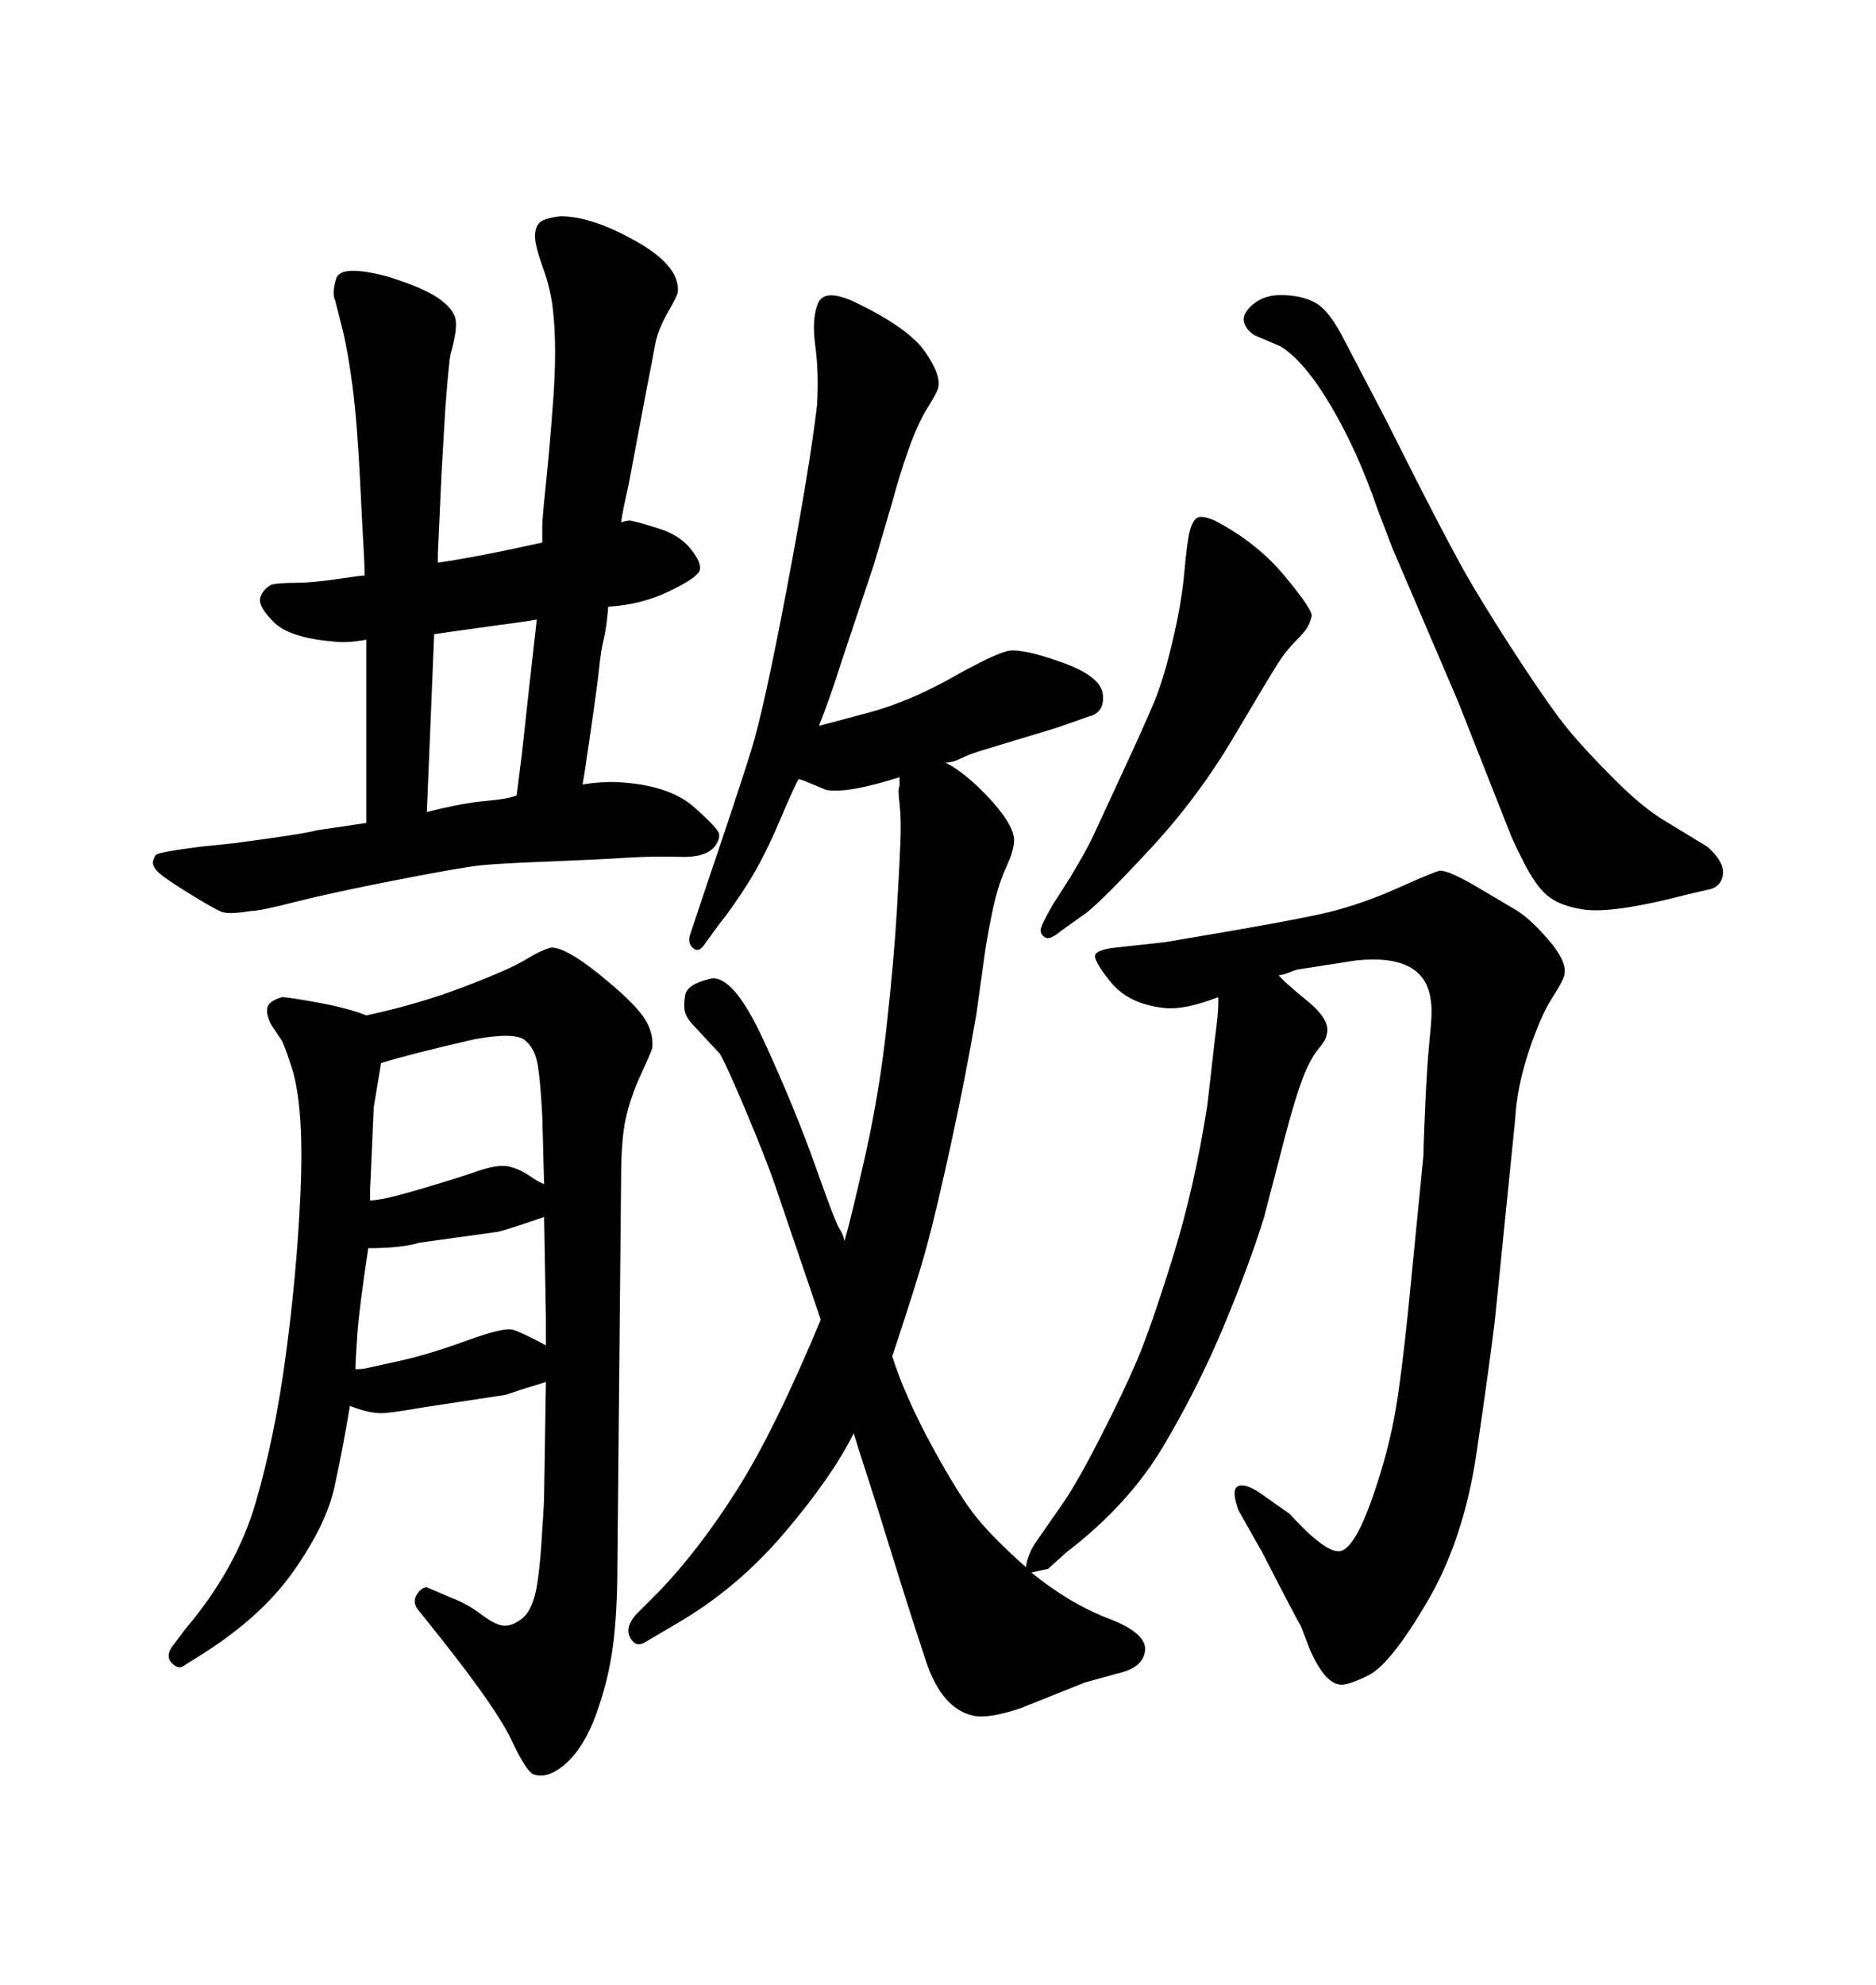 <svg xmlns="http://www.w3.org/2000/svg" xmlns:xlink="http://www.w3.org/1999/xlink" width="300" height="317.285"><path d="M87.01 239.06L87.30 220.90L83.50 222.07L80.86 222.95L67.38 225Q62.40 225.88 60.94 225.88L60.94 225.88Q58.89 225.88 55.96 224.71L55.96 224.71Q54.79 231.74 53.47 237.74Q52.15 243.75 46.88 251.22Q41.60 258.69 31.64 264.84L31.64 264.84L29.30 266.31Q28.42 266.89 27.39 265.72Q26.37 264.55 27.83 262.79L27.83 262.79L29.59 260.45Q37.79 250.78 40.87 240.23Q43.95 229.69 45.70 216.65Q47.46 203.61 48.05 190.72Q48.63 177.83 46.88 171.39L46.88 171.39Q46.00 168.46 45.12 166.41L45.12 166.41L43.36 163.77Q42.48 162.01 42.77 160.99Q43.07 159.96 45.12 159.38L45.12 159.38Q46.00 159.38 50.83 160.25Q55.66 161.13 58.59 162.30L58.59 162.30Q66.80 160.55 74.12 157.76Q81.45 154.98 84.08 153.37Q86.72 151.76 88.18 151.46L88.18 151.46Q90.53 151.46 95.80 155.71Q101.07 159.96 102.83 162.45Q104.59 164.94 104.30 167.58L104.30 167.58Q104.00 168.46 102.39 171.97Q100.78 175.49 100.05 178.86Q99.32 182.23 99.32 188.67L99.32 188.67L98.73 249.90Q98.73 257.81 98.00 263.23Q97.27 268.65 95.36 273.93Q93.46 279.20 90.53 281.84Q87.60 284.47 85.25 283.59L85.25 283.59Q84.08 283.01 81.74 278.03Q79.39 273.05 70.31 261.62L70.31 261.62L66.80 257.23Q65.92 256.05 66.65 254.88Q67.38 253.71 68.26 253.71L68.26 253.71L72.36 255.47Q74.71 256.35 77.05 258.11Q79.39 259.86 80.71 259.86Q82.03 259.86 83.50 258.69L83.50 258.69Q84.67 257.81 85.40 255.47Q86.13 253.13 86.57 246.83Q87.01 240.53 87.01 239.06L87.01 239.06ZM87.01 189.26L87.01 189.26L86.72 178.42Q86.43 172.85 85.99 170.21Q85.55 167.58 83.94 166.26Q82.32 164.94 75.88 166.11L75.88 166.11Q65.63 168.46 60.94 169.92L60.94 169.92L59.77 176.95Q59.47 183.98 59.33 186.91Q59.18 189.84 59.18 190.14L59.18 190.14L59.18 191.89Q59.77 191.89 61.38 191.60Q62.99 191.31 67.97 189.84Q72.95 188.38 76.32 187.21Q79.69 186.04 81.45 186.47Q83.20 186.91 84.67 187.94Q86.13 188.96 87.01 189.26ZM87.30 210.64L87.01 194.53L82.62 196.00Q80.86 196.58 79.69 196.88L79.69 196.88L67.09 198.63Q64.16 199.51 58.89 199.51L58.89 199.51Q57.42 209.18 57.13 213.43Q56.84 217.68 56.84 218.85L56.84 218.85Q58.01 218.85 58.59 218.70Q59.18 218.55 63.87 217.53Q68.55 216.50 74.56 214.31Q80.57 212.11 82.03 212.55Q83.50 212.99 87.30 215.04L87.30 215.04L87.30 210.64ZM93.46 123.63L93.16 125.39Q96.97 124.80 99.90 125.10L99.90 125.10Q107.23 125.68 111.04 129.05Q114.84 132.42 114.99 133.30Q115.14 134.18 114.26 135.35L114.26 135.35Q112.79 137.11 108.69 136.96Q104.59 136.82 100.05 137.11Q95.51 137.40 87.89 137.70Q80.27 137.99 77.20 138.28Q74.12 138.57 63.57 140.63Q53.03 142.68 47.31 144.14Q41.60 145.61 40.14 145.61L40.14 145.61Q36.62 146.19 35.45 145.75Q34.28 145.31 30.03 142.68Q25.78 140.04 25.05 139.16Q24.32 138.28 24.46 137.70Q24.61 137.11 24.90 136.67Q25.20 136.23 31.93 135.35L31.93 135.35L37.50 134.77Q48.63 133.30 50.68 132.71L50.68 132.71L58.59 131.54L58.59 130.37Q58.59 111.33 58.59 109.86Q58.59 108.40 58.59 107.81L58.59 107.81L58.59 106.05L58.59 102.25Q55.37 102.83 53.32 102.54L53.32 102.54Q46.29 101.95 43.80 99.46Q41.31 96.97 41.60 95.65Q41.89 94.34 43.36 93.46L43.36 93.46Q44.53 93.16 47.17 93.16Q49.80 93.16 53.76 92.58Q57.71 91.99 58.30 91.99L58.30 91.99Q58.30 89.94 58.15 87.74Q58.01 85.55 57.57 76.61Q57.13 67.68 56.40 61.96Q55.66 56.25 54.79 52.73L54.79 52.73L53.61 48.05Q53.03 46.88 53.76 44.53Q54.49 42.19 62.11 44.24L62.11 44.24Q67.68 46.00 70.02 47.61Q72.36 49.22 72.80 50.83Q73.24 52.44 72.07 56.54L72.07 56.54Q71.78 57.71 71.19 65.63L71.19 65.63L70.61 75.59L70.02 88.48L70.02 89.94Q76.17 89.06 86.72 86.72L86.72 86.72Q86.72 85.25 86.72 84.08Q86.72 82.91 87.30 77.34Q87.89 71.78 88.48 63.72Q89.06 55.66 88.48 50.10L88.48 50.10Q88.18 46.58 86.87 42.92Q85.55 39.26 85.55 37.79Q85.55 36.33 86.28 35.60Q87.01 34.86 89.65 34.57L89.65 34.57Q94.63 34.57 101.66 38.53Q108.69 42.48 108.40 46.58L108.40 46.58Q108.40 47.17 106.79 49.95Q105.18 52.73 104.74 55.22Q104.30 57.71 103.42 62.11L103.42 62.11L100.49 77.64Q99.61 81.45 99.32 83.50L99.32 83.50Q100.20 83.20 100.78 83.20L100.78 83.20Q102.25 83.50 105.47 84.52Q108.69 85.55 110.45 87.74Q112.21 89.94 111.91 91.11L111.91 91.11Q111.62 92.29 107.08 94.48Q102.54 96.68 97.27 96.97L97.27 96.97Q96.97 100.49 96.53 102.25Q96.09 104.00 95.80 106.93Q95.51 109.86 93.46 123.63L93.46 123.63ZM82.62 127.15L82.62 127.15L83.50 120.12Q84.67 109.28 85.84 99.02L85.84 99.02Q84.38 99.32 77.64 100.20L77.64 100.20L71.48 101.07L69.43 101.37L68.26 129.79Q74.12 128.32 77.64 128.03Q81.15 127.73 82.62 127.15ZM168.46 144.43L171.09 140.33Q173.73 135.94 174.76 133.74Q175.78 131.54 179.44 123.63Q183.11 115.72 184.57 112.21Q186.04 108.69 187.50 102.54Q188.96 96.39 189.40 91.41Q189.84 86.43 190.28 84.81Q190.72 83.20 191.46 82.76Q192.19 82.32 194.24 83.20L194.24 83.20Q200.98 86.72 205.37 91.99Q209.77 97.27 209.77 98.44L209.77 98.44Q209.47 99.61 209.03 100.34Q208.59 101.07 207.13 102.54Q205.66 104.00 204.35 106.05Q203.03 108.11 197.31 117.77Q191.60 127.44 183.98 135.64Q176.37 143.85 173.73 145.90L173.73 145.90L169.63 148.83Q167.87 150.29 167.14 149.85Q166.41 149.41 166.41 148.68Q166.41 147.95 168.46 144.43L168.46 144.43ZM136.52 229.10L136.52 229.10Q133.01 236.13 125.39 245.07Q117.77 254.00 108.11 259.57L108.11 259.57L103.13 262.50Q101.66 263.38 100.78 261.77Q99.90 260.16 101.66 258.11L101.66 258.11L105.47 254.30Q111.91 247.56 117.92 238.04Q123.93 228.52 131.25 210.94L131.25 210.94Q125.39 193.65 123.93 189.40Q122.46 185.16 119.38 177.83Q116.31 170.51 115.14 168.46L115.14 168.46L111.33 164.36Q109.86 162.89 109.57 161.87Q109.28 160.84 109.57 159.08Q109.86 157.32 113.53 156.45Q117.19 155.57 122.17 166.41Q127.15 177.25 130.37 186.33Q133.59 195.41 134.18 196.29Q134.77 197.17 135.06 198.34L135.06 198.34Q136.23 194.24 138.43 184.42Q140.63 174.61 141.80 163.92Q142.97 153.22 143.41 145.75Q143.85 138.28 143.99 134.62Q144.14 130.96 143.85 128.47Q143.55 125.98 143.85 125.68L143.85 125.68L143.85 124.22Q135.64 126.86 132.13 126.27L132.13 126.27L128.61 124.80L127.73 124.51Q127.15 125.39 124.66 131.25Q122.17 137.11 119.68 141.06Q117.19 145.02 114.84 147.95L114.84 147.95L112.50 151.17Q111.62 152.34 110.74 151.46Q109.86 150.59 110.45 149.12L110.45 149.12L113.09 141.21Q118.07 126.56 120.12 119.97Q122.17 113.38 125.83 94.04Q129.49 74.71 130.66 64.75L130.66 64.75Q130.96 59.47 130.37 55.22Q129.79 50.98 130.81 48.49Q131.84 46.00 136.82 48.34L136.82 48.34Q145.31 52.44 147.95 56.25Q150.59 60.06 150 62.11L150 62.11Q149.71 62.99 148.24 65.33Q146.78 67.68 145.31 71.78Q143.85 75.88 142.68 80.27L142.68 80.27L139.75 90.23L134.18 106.93Q132.71 111.62 130.96 116.02L130.96 116.02Q132.13 115.72 138.72 113.96Q145.31 112.21 152.34 108.25Q159.38 104.30 161.43 104.00L161.43 104.00Q163.77 103.71 169.92 105.91Q176.07 108.11 176.37 111.04Q176.66 113.96 174.02 114.55L174.02 114.55L169.04 116.31L156.45 120.12Q154.69 120.70 153.52 121.29Q152.34 121.88 151.17 121.88L151.17 121.88Q153.52 123.05 156.30 125.68Q159.08 128.32 160.69 130.66Q162.30 133.01 162.16 134.62Q162.01 136.23 160.99 138.43Q159.96 140.63 159.23 143.41Q158.50 146.19 157.62 151.46L157.62 151.46L156.15 162.01Q154.39 172.27 152.05 182.96Q149.71 193.65 148.24 199.07Q146.78 204.49 142.68 216.80L142.68 216.80Q144.73 223.24 149.12 231.30Q153.52 239.36 156.30 242.72Q159.08 246.09 164.06 250.49L164.06 250.49Q164.36 248.44 165.53 246.68L165.53 246.68L170.21 239.94Q172.56 236.43 176.07 229.54Q179.59 222.66 181.79 217.53Q183.98 212.40 187.50 201.12Q191.02 189.84 193.07 176.66L193.07 176.66L194.24 166.41Q194.82 162.01 194.82 160.55L194.82 160.55L194.82 159.38Q189.55 161.43 186.33 161.13L186.33 161.13Q180.47 160.55 177.54 156.88Q174.61 153.22 175.20 152.49Q175.78 151.76 178.42 151.46L178.42 151.46L186.33 150.59Q207.42 147.07 212.70 145.75Q217.97 144.43 223.54 141.94Q229.10 139.45 230.27 139.16L230.27 139.16Q231.74 139.16 235.99 141.65Q240.23 144.14 242.43 145.46Q244.63 146.78 247.56 150.15Q250.49 153.52 250.20 155.57L250.20 155.57Q250.20 156.45 248.29 159.38Q246.39 162.30 244.48 168.02Q242.58 173.73 242.29 179.00L242.29 179.00L239.06 210.94Q238.18 218.26 236.13 232.18Q234.08 246.09 228.22 256.05Q222.36 266.02 218.85 267.77Q215.33 269.53 214.16 269.24L214.16 269.24Q211.82 268.95 209.47 263.67L209.47 263.67L208.01 259.86Q207.42 258.98 201.86 248.14L201.86 248.14L198.05 241.41Q196.88 238.18 197.90 237.60Q198.93 237.01 201.27 238.48L201.27 238.48L206.25 241.99Q212.40 248.73 214.60 247.85Q216.80 246.97 219.43 239.50Q222.07 232.03 223.24 225Q224.41 217.97 225.88 202.44L225.88 202.44L227.64 184.57Q227.64 182.81 227.93 176.37Q228.22 169.92 228.66 165.67Q229.10 161.43 228.81 159.96L228.81 159.96Q227.93 152.34 216.80 153.52L216.80 153.52L207.42 154.98Q206.54 155.27 205.81 155.57Q205.08 155.86 204.49 155.86L204.49 155.86Q205.08 156.74 209.03 159.96Q212.99 163.18 212.11 165.53L212.11 165.53Q212.11 166.11 210.79 167.72Q209.47 169.34 208.30 172.41Q207.13 175.49 205.66 181.05L205.66 181.05L202.15 194.53Q199.80 202.15 195.70 211.96Q191.60 221.78 186.04 231.15Q180.47 240.53 170.51 248.14L170.51 248.14L167.58 250.78Q166.11 251.07 164.94 251.37L164.94 251.37Q171.09 256.35 177.25 258.69Q183.40 261.04 183.11 263.82Q182.81 266.60 178.71 267.48L178.71 267.48L173.44 268.95L163.18 273.05Q157.91 274.80 155.57 274.22L155.57 274.22Q150.59 273.05 148.10 265.58Q145.61 258.11 142.53 248.14Q139.45 238.18 138.57 235.55Q137.70 232.91 136.52 229.10ZM266.31 131.25L273.05 135.35Q275.68 137.70 275.54 139.60Q275.39 141.50 273.63 142.09L273.63 142.09L269.82 142.97Q257.52 146.19 252.83 145.31L252.83 145.31Q249.32 144.73 247.41 143.12Q245.51 141.50 243.60 137.70Q241.70 133.89 241.41 133.01L241.41 133.01L233.20 112.21L222.66 87.60L220.31 81.45Q217.09 72.07 212.84 64.89Q208.59 57.71 204.79 55.37L204.79 55.37L200.68 53.61Q199.22 52.73 198.93 51.42Q198.63 50.10 200.39 48.63Q202.15 47.17 204.79 47.17L204.79 47.17Q208.30 47.17 210.50 48.49Q212.70 49.80 215.04 54.49L215.04 54.49L221.48 66.80Q231.74 87.30 235.40 93.46Q239.06 99.61 243.60 106.49Q248.14 113.38 250.78 116.60Q253.42 119.82 258.11 124.51Q262.79 129.20 266.31 131.25L266.31 131.25Z"/></svg>